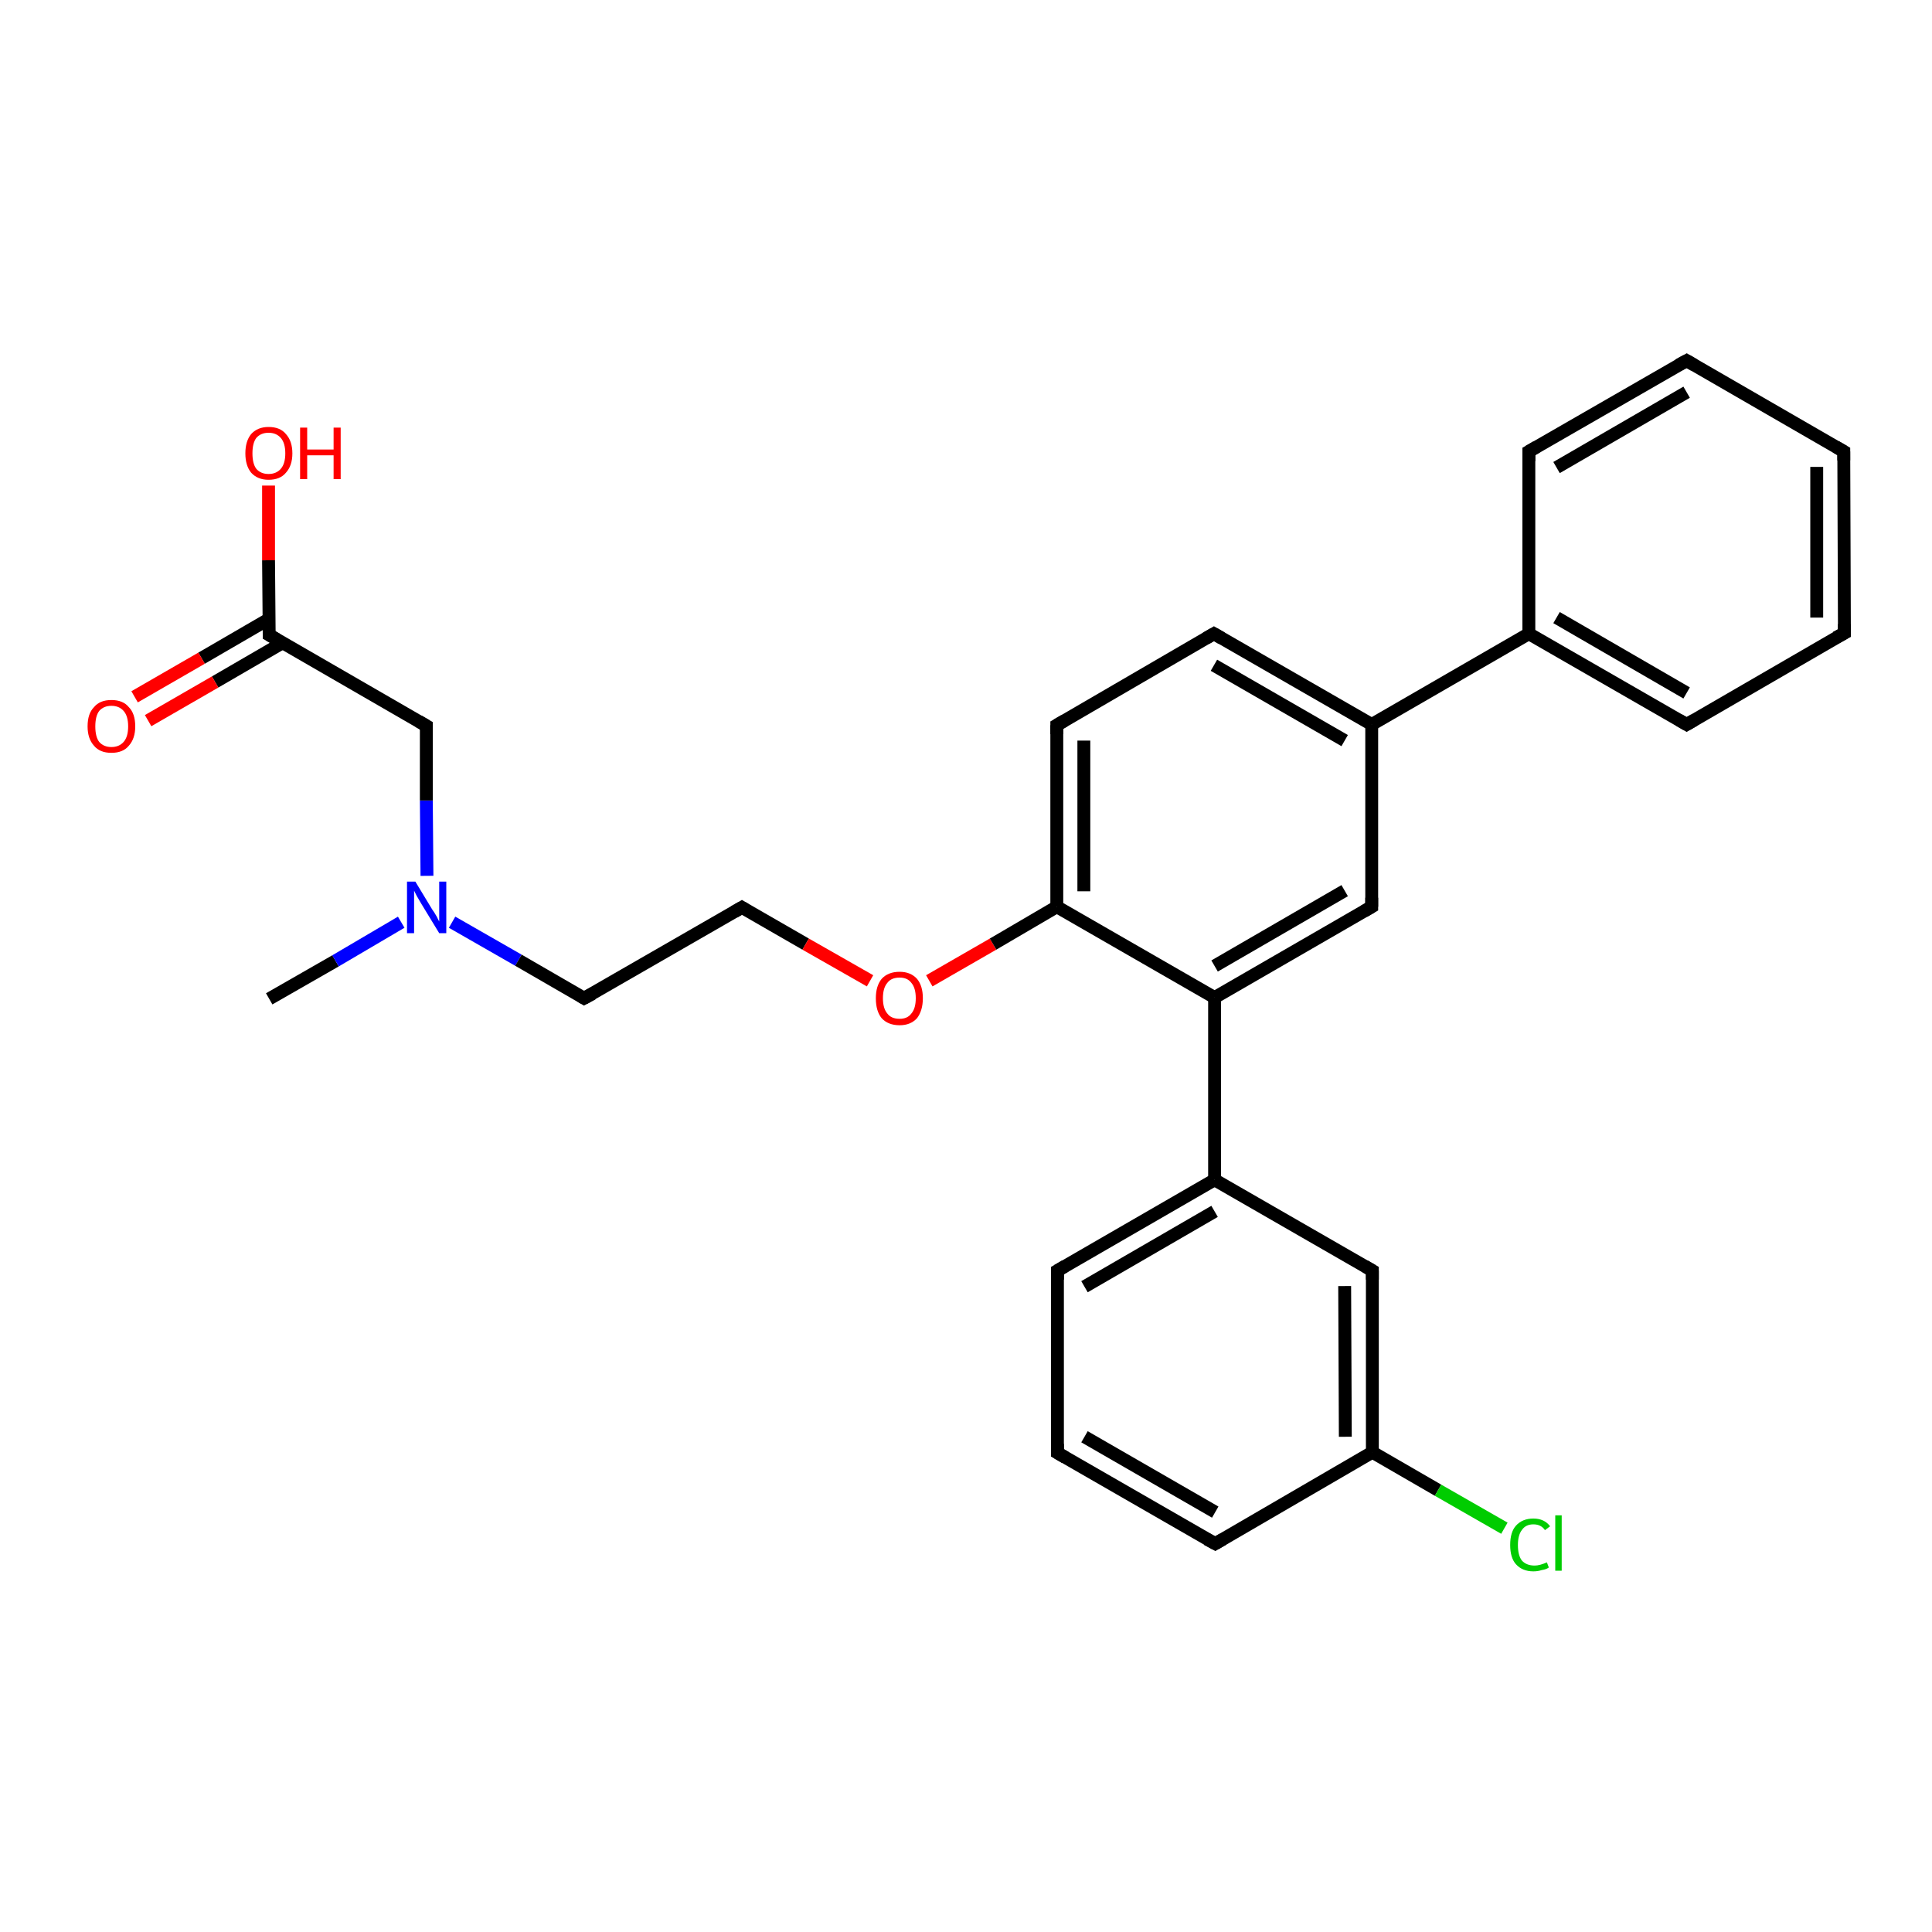 <?xml version='1.0' encoding='iso-8859-1'?>
<svg version='1.1' baseProfile='full'
              xmlns='http://www.w3.org/2000/svg'
                      xmlns:rdkit='http://www.rdkit.org/xml'
                      xmlns:xlink='http://www.w3.org/1999/xlink'
                  xml:space='preserve'
width='300px' height='300px' viewBox='0 0 300 300'>
<!-- END OF HEADER -->
<rect style='opacity:1.0;fill:#FFFFFF;stroke:none' width='300.0' height='300.0' x='0.0' y='0.0'> </rect>
<path class='bond-0 atom-0 atom-1' d='M 41.8,155.1 L 52.1,149.2' style='fill:none;fill-rule:evenodd;stroke:#000000;stroke-width:2.0px;stroke-linecap:butt;stroke-linejoin:miter;stroke-opacity:1' />
<path class='bond-0 atom-0 atom-1' d='M 52.1,149.2 L 62.3,143.2' style='fill:none;fill-rule:evenodd;stroke:#0000FF;stroke-width:2.0px;stroke-linecap:butt;stroke-linejoin:miter;stroke-opacity:1' />
<path class='bond-1 atom-1 atom-2' d='M 70.2,143.2 L 80.5,149.1' style='fill:none;fill-rule:evenodd;stroke:#0000FF;stroke-width:2.0px;stroke-linecap:butt;stroke-linejoin:miter;stroke-opacity:1' />
<path class='bond-1 atom-1 atom-2' d='M 80.5,149.1 L 90.7,155.0' style='fill:none;fill-rule:evenodd;stroke:#000000;stroke-width:2.0px;stroke-linecap:butt;stroke-linejoin:miter;stroke-opacity:1' />
<path class='bond-2 atom-2 atom-3' d='M 90.7,155.0 L 115.2,140.9' style='fill:none;fill-rule:evenodd;stroke:#000000;stroke-width:2.0px;stroke-linecap:butt;stroke-linejoin:miter;stroke-opacity:1' />
<path class='bond-3 atom-3 atom-4' d='M 115.2,140.9 L 125.1,146.6' style='fill:none;fill-rule:evenodd;stroke:#000000;stroke-width:2.0px;stroke-linecap:butt;stroke-linejoin:miter;stroke-opacity:1' />
<path class='bond-3 atom-3 atom-4' d='M 125.1,146.6 L 135.1,152.3' style='fill:none;fill-rule:evenodd;stroke:#FF0000;stroke-width:2.0px;stroke-linecap:butt;stroke-linejoin:miter;stroke-opacity:1' />
<path class='bond-4 atom-4 atom-5' d='M 144.3,152.3 L 154.2,146.6' style='fill:none;fill-rule:evenodd;stroke:#FF0000;stroke-width:2.0px;stroke-linecap:butt;stroke-linejoin:miter;stroke-opacity:1' />
<path class='bond-4 atom-4 atom-5' d='M 154.2,146.6 L 164.1,140.8' style='fill:none;fill-rule:evenodd;stroke:#000000;stroke-width:2.0px;stroke-linecap:butt;stroke-linejoin:miter;stroke-opacity:1' />
<path class='bond-5 atom-5 atom-6' d='M 164.1,140.8 L 164.1,112.6' style='fill:none;fill-rule:evenodd;stroke:#000000;stroke-width:2.0px;stroke-linecap:butt;stroke-linejoin:miter;stroke-opacity:1' />
<path class='bond-5 atom-5 atom-6' d='M 168.3,138.4 L 168.3,115.0' style='fill:none;fill-rule:evenodd;stroke:#000000;stroke-width:2.0px;stroke-linecap:butt;stroke-linejoin:miter;stroke-opacity:1' />
<path class='bond-6 atom-6 atom-7' d='M 164.1,112.6 L 188.5,98.4' style='fill:none;fill-rule:evenodd;stroke:#000000;stroke-width:2.0px;stroke-linecap:butt;stroke-linejoin:miter;stroke-opacity:1' />
<path class='bond-7 atom-7 atom-8' d='M 188.5,98.4 L 213.0,112.5' style='fill:none;fill-rule:evenodd;stroke:#000000;stroke-width:2.0px;stroke-linecap:butt;stroke-linejoin:miter;stroke-opacity:1' />
<path class='bond-7 atom-7 atom-8' d='M 188.5,103.3 L 208.8,115.0' style='fill:none;fill-rule:evenodd;stroke:#000000;stroke-width:2.0px;stroke-linecap:butt;stroke-linejoin:miter;stroke-opacity:1' />
<path class='bond-8 atom-8 atom-9' d='M 213.0,112.5 L 213.0,140.8' style='fill:none;fill-rule:evenodd;stroke:#000000;stroke-width:2.0px;stroke-linecap:butt;stroke-linejoin:miter;stroke-opacity:1' />
<path class='bond-9 atom-9 atom-10' d='M 213.0,140.8 L 188.6,154.9' style='fill:none;fill-rule:evenodd;stroke:#000000;stroke-width:2.0px;stroke-linecap:butt;stroke-linejoin:miter;stroke-opacity:1' />
<path class='bond-9 atom-9 atom-10' d='M 208.8,138.3 L 188.6,150.0' style='fill:none;fill-rule:evenodd;stroke:#000000;stroke-width:2.0px;stroke-linecap:butt;stroke-linejoin:miter;stroke-opacity:1' />
<path class='bond-10 atom-10 atom-11' d='M 188.6,154.9 L 188.6,183.2' style='fill:none;fill-rule:evenodd;stroke:#000000;stroke-width:2.0px;stroke-linecap:butt;stroke-linejoin:miter;stroke-opacity:1' />
<path class='bond-11 atom-11 atom-12' d='M 188.6,183.2 L 164.2,197.3' style='fill:none;fill-rule:evenodd;stroke:#000000;stroke-width:2.0px;stroke-linecap:butt;stroke-linejoin:miter;stroke-opacity:1' />
<path class='bond-11 atom-11 atom-12' d='M 188.6,188.1 L 168.4,199.8' style='fill:none;fill-rule:evenodd;stroke:#000000;stroke-width:2.0px;stroke-linecap:butt;stroke-linejoin:miter;stroke-opacity:1' />
<path class='bond-12 atom-12 atom-13' d='M 164.2,197.3 L 164.2,225.6' style='fill:none;fill-rule:evenodd;stroke:#000000;stroke-width:2.0px;stroke-linecap:butt;stroke-linejoin:miter;stroke-opacity:1' />
<path class='bond-13 atom-13 atom-14' d='M 164.2,225.6 L 188.7,239.7' style='fill:none;fill-rule:evenodd;stroke:#000000;stroke-width:2.0px;stroke-linecap:butt;stroke-linejoin:miter;stroke-opacity:1' />
<path class='bond-13 atom-13 atom-14' d='M 168.4,223.1 L 188.7,234.8' style='fill:none;fill-rule:evenodd;stroke:#000000;stroke-width:2.0px;stroke-linecap:butt;stroke-linejoin:miter;stroke-opacity:1' />
<path class='bond-14 atom-14 atom-15' d='M 188.7,239.7 L 213.1,225.5' style='fill:none;fill-rule:evenodd;stroke:#000000;stroke-width:2.0px;stroke-linecap:butt;stroke-linejoin:miter;stroke-opacity:1' />
<path class='bond-15 atom-15 atom-16' d='M 213.1,225.5 L 223.3,231.4' style='fill:none;fill-rule:evenodd;stroke:#000000;stroke-width:2.0px;stroke-linecap:butt;stroke-linejoin:miter;stroke-opacity:1' />
<path class='bond-15 atom-15 atom-16' d='M 223.3,231.4 L 233.6,237.3' style='fill:none;fill-rule:evenodd;stroke:#00CC00;stroke-width:2.0px;stroke-linecap:butt;stroke-linejoin:miter;stroke-opacity:1' />
<path class='bond-16 atom-15 atom-17' d='M 213.1,225.5 L 213.1,197.3' style='fill:none;fill-rule:evenodd;stroke:#000000;stroke-width:2.0px;stroke-linecap:butt;stroke-linejoin:miter;stroke-opacity:1' />
<path class='bond-16 atom-15 atom-17' d='M 208.9,223.1 L 208.8,199.7' style='fill:none;fill-rule:evenodd;stroke:#000000;stroke-width:2.0px;stroke-linecap:butt;stroke-linejoin:miter;stroke-opacity:1' />
<path class='bond-17 atom-8 atom-18' d='M 213.0,112.5 L 237.4,98.4' style='fill:none;fill-rule:evenodd;stroke:#000000;stroke-width:2.0px;stroke-linecap:butt;stroke-linejoin:miter;stroke-opacity:1' />
<path class='bond-18 atom-18 atom-19' d='M 237.4,98.4 L 261.9,112.5' style='fill:none;fill-rule:evenodd;stroke:#000000;stroke-width:2.0px;stroke-linecap:butt;stroke-linejoin:miter;stroke-opacity:1' />
<path class='bond-18 atom-18 atom-19' d='M 241.7,95.9 L 261.9,107.6' style='fill:none;fill-rule:evenodd;stroke:#000000;stroke-width:2.0px;stroke-linecap:butt;stroke-linejoin:miter;stroke-opacity:1' />
<path class='bond-19 atom-19 atom-20' d='M 261.9,112.5 L 286.4,98.3' style='fill:none;fill-rule:evenodd;stroke:#000000;stroke-width:2.0px;stroke-linecap:butt;stroke-linejoin:miter;stroke-opacity:1' />
<path class='bond-20 atom-20 atom-21' d='M 286.4,98.3 L 286.3,70.1' style='fill:none;fill-rule:evenodd;stroke:#000000;stroke-width:2.0px;stroke-linecap:butt;stroke-linejoin:miter;stroke-opacity:1' />
<path class='bond-20 atom-20 atom-21' d='M 282.1,95.9 L 282.1,72.5' style='fill:none;fill-rule:evenodd;stroke:#000000;stroke-width:2.0px;stroke-linecap:butt;stroke-linejoin:miter;stroke-opacity:1' />
<path class='bond-21 atom-21 atom-22' d='M 286.3,70.1 L 261.9,56.0' style='fill:none;fill-rule:evenodd;stroke:#000000;stroke-width:2.0px;stroke-linecap:butt;stroke-linejoin:miter;stroke-opacity:1' />
<path class='bond-22 atom-22 atom-23' d='M 261.9,56.0 L 237.4,70.1' style='fill:none;fill-rule:evenodd;stroke:#000000;stroke-width:2.0px;stroke-linecap:butt;stroke-linejoin:miter;stroke-opacity:1' />
<path class='bond-22 atom-22 atom-23' d='M 261.9,60.9 L 241.7,72.6' style='fill:none;fill-rule:evenodd;stroke:#000000;stroke-width:2.0px;stroke-linecap:butt;stroke-linejoin:miter;stroke-opacity:1' />
<path class='bond-23 atom-1 atom-24' d='M 66.3,136.0 L 66.2,124.3' style='fill:none;fill-rule:evenodd;stroke:#0000FF;stroke-width:2.0px;stroke-linecap:butt;stroke-linejoin:miter;stroke-opacity:1' />
<path class='bond-23 atom-1 atom-24' d='M 66.2,124.3 L 66.2,112.7' style='fill:none;fill-rule:evenodd;stroke:#000000;stroke-width:2.0px;stroke-linecap:butt;stroke-linejoin:miter;stroke-opacity:1' />
<path class='bond-24 atom-24 atom-25' d='M 66.2,112.7 L 41.8,98.6' style='fill:none;fill-rule:evenodd;stroke:#000000;stroke-width:2.0px;stroke-linecap:butt;stroke-linejoin:miter;stroke-opacity:1' />
<path class='bond-25 atom-25 atom-26' d='M 41.8,98.6 L 41.7,87.0' style='fill:none;fill-rule:evenodd;stroke:#000000;stroke-width:2.0px;stroke-linecap:butt;stroke-linejoin:miter;stroke-opacity:1' />
<path class='bond-25 atom-25 atom-26' d='M 41.7,87.0 L 41.7,75.4' style='fill:none;fill-rule:evenodd;stroke:#FF0000;stroke-width:2.0px;stroke-linecap:butt;stroke-linejoin:miter;stroke-opacity:1' />
<path class='bond-26 atom-25 atom-27' d='M 41.8,96.1 L 31.3,102.2' style='fill:none;fill-rule:evenodd;stroke:#000000;stroke-width:2.0px;stroke-linecap:butt;stroke-linejoin:miter;stroke-opacity:1' />
<path class='bond-26 atom-25 atom-27' d='M 31.3,102.2 L 20.9,108.2' style='fill:none;fill-rule:evenodd;stroke:#FF0000;stroke-width:2.0px;stroke-linecap:butt;stroke-linejoin:miter;stroke-opacity:1' />
<path class='bond-26 atom-25 atom-27' d='M 43.9,99.8 L 33.4,105.9' style='fill:none;fill-rule:evenodd;stroke:#000000;stroke-width:2.0px;stroke-linecap:butt;stroke-linejoin:miter;stroke-opacity:1' />
<path class='bond-26 atom-25 atom-27' d='M 33.4,105.9 L 23.0,111.9' style='fill:none;fill-rule:evenodd;stroke:#FF0000;stroke-width:2.0px;stroke-linecap:butt;stroke-linejoin:miter;stroke-opacity:1' />
<path class='bond-27 atom-10 atom-5' d='M 188.6,154.9 L 164.1,140.8' style='fill:none;fill-rule:evenodd;stroke:#000000;stroke-width:2.0px;stroke-linecap:butt;stroke-linejoin:miter;stroke-opacity:1' />
<path class='bond-28 atom-17 atom-11' d='M 213.1,197.3 L 188.6,183.2' style='fill:none;fill-rule:evenodd;stroke:#000000;stroke-width:2.0px;stroke-linecap:butt;stroke-linejoin:miter;stroke-opacity:1' />
<path class='bond-29 atom-23 atom-18' d='M 237.4,70.1 L 237.4,98.4' style='fill:none;fill-rule:evenodd;stroke:#000000;stroke-width:2.0px;stroke-linecap:butt;stroke-linejoin:miter;stroke-opacity:1' />
<path d='M 90.2,154.7 L 90.7,155.0 L 92.0,154.3' style='fill:none;stroke:#000000;stroke-width:2.0px;stroke-linecap:butt;stroke-linejoin:miter;stroke-opacity:1;' />
<path d='M 114.0,141.6 L 115.2,140.9 L 115.7,141.2' style='fill:none;stroke:#000000;stroke-width:2.0px;stroke-linecap:butt;stroke-linejoin:miter;stroke-opacity:1;' />
<path d='M 164.1,114.0 L 164.1,112.6 L 165.3,111.9' style='fill:none;stroke:#000000;stroke-width:2.0px;stroke-linecap:butt;stroke-linejoin:miter;stroke-opacity:1;' />
<path d='M 187.3,99.1 L 188.5,98.4 L 189.7,99.1' style='fill:none;stroke:#000000;stroke-width:2.0px;stroke-linecap:butt;stroke-linejoin:miter;stroke-opacity:1;' />
<path d='M 213.0,139.4 L 213.0,140.8 L 211.8,141.5' style='fill:none;stroke:#000000;stroke-width:2.0px;stroke-linecap:butt;stroke-linejoin:miter;stroke-opacity:1;' />
<path d='M 165.4,196.6 L 164.2,197.3 L 164.2,198.7' style='fill:none;stroke:#000000;stroke-width:2.0px;stroke-linecap:butt;stroke-linejoin:miter;stroke-opacity:1;' />
<path d='M 164.2,224.2 L 164.2,225.6 L 165.4,226.3' style='fill:none;stroke:#000000;stroke-width:2.0px;stroke-linecap:butt;stroke-linejoin:miter;stroke-opacity:1;' />
<path d='M 187.4,239.0 L 188.7,239.7 L 189.9,239.0' style='fill:none;stroke:#000000;stroke-width:2.0px;stroke-linecap:butt;stroke-linejoin:miter;stroke-opacity:1;' />
<path d='M 213.1,198.7 L 213.1,197.3 L 211.9,196.6' style='fill:none;stroke:#000000;stroke-width:2.0px;stroke-linecap:butt;stroke-linejoin:miter;stroke-opacity:1;' />
<path d='M 260.7,111.8 L 261.9,112.5 L 263.1,111.8' style='fill:none;stroke:#000000;stroke-width:2.0px;stroke-linecap:butt;stroke-linejoin:miter;stroke-opacity:1;' />
<path d='M 285.1,99.0 L 286.4,98.3 L 286.4,96.9' style='fill:none;stroke:#000000;stroke-width:2.0px;stroke-linecap:butt;stroke-linejoin:miter;stroke-opacity:1;' />
<path d='M 286.3,71.5 L 286.3,70.1 L 285.1,69.4' style='fill:none;stroke:#000000;stroke-width:2.0px;stroke-linecap:butt;stroke-linejoin:miter;stroke-opacity:1;' />
<path d='M 263.1,56.7 L 261.9,56.0 L 260.6,56.7' style='fill:none;stroke:#000000;stroke-width:2.0px;stroke-linecap:butt;stroke-linejoin:miter;stroke-opacity:1;' />
<path d='M 238.6,69.4 L 237.4,70.1 L 237.4,71.6' style='fill:none;stroke:#000000;stroke-width:2.0px;stroke-linecap:butt;stroke-linejoin:miter;stroke-opacity:1;' />
<path d='M 66.2,113.3 L 66.2,112.7 L 65.0,112.0' style='fill:none;stroke:#000000;stroke-width:2.0px;stroke-linecap:butt;stroke-linejoin:miter;stroke-opacity:1;' />
<path d='M 43.0,99.3 L 41.8,98.6 L 41.8,98.0' style='fill:none;stroke:#000000;stroke-width:2.0px;stroke-linecap:butt;stroke-linejoin:miter;stroke-opacity:1;' />
<path class='atom-1' d='M 64.5 136.9
L 67.1 141.2
Q 67.4 141.6, 67.8 142.3
Q 68.2 143.1, 68.2 143.1
L 68.2 136.9
L 69.3 136.9
L 69.3 144.9
L 68.2 144.9
L 65.4 140.3
Q 65.1 139.8, 64.7 139.1
Q 64.4 138.5, 64.3 138.3
L 64.3 144.9
L 63.2 144.9
L 63.2 136.9
L 64.5 136.9
' fill='#0000FF'/>
<path class='atom-4' d='M 136.0 155.0
Q 136.0 153.1, 136.9 152.0
Q 137.9 150.9, 139.7 150.9
Q 141.4 150.9, 142.4 152.0
Q 143.3 153.1, 143.3 155.0
Q 143.3 156.9, 142.4 158.1
Q 141.4 159.2, 139.7 159.2
Q 137.9 159.2, 136.9 158.1
Q 136.0 157.0, 136.0 155.0
M 139.7 158.2
Q 140.9 158.2, 141.5 157.4
Q 142.2 156.6, 142.2 155.0
Q 142.2 153.4, 141.5 152.6
Q 140.9 151.8, 139.7 151.8
Q 138.4 151.8, 137.8 152.6
Q 137.1 153.4, 137.1 155.0
Q 137.1 156.6, 137.8 157.4
Q 138.4 158.2, 139.7 158.2
' fill='#FF0000'/>
<path class='atom-16' d='M 234.5 239.9
Q 234.5 237.9, 235.4 236.9
Q 236.4 235.8, 238.1 235.8
Q 239.8 235.8, 240.7 237.0
L 239.9 237.6
Q 239.3 236.7, 238.1 236.7
Q 236.9 236.7, 236.3 237.6
Q 235.7 238.4, 235.7 239.9
Q 235.7 241.5, 236.3 242.3
Q 237.0 243.1, 238.3 243.1
Q 239.1 243.1, 240.2 242.6
L 240.5 243.4
Q 240.1 243.7, 239.4 243.8
Q 238.8 244.0, 238.1 244.0
Q 236.4 244.0, 235.4 242.9
Q 234.5 241.9, 234.5 239.9
' fill='#00CC00'/>
<path class='atom-16' d='M 241.5 235.3
L 242.5 235.3
L 242.5 243.9
L 241.5 243.9
L 241.5 235.3
' fill='#00CC00'/>
<path class='atom-26' d='M 38.1 70.4
Q 38.1 68.5, 39.0 67.4
Q 40.0 66.3, 41.7 66.3
Q 43.5 66.3, 44.4 67.4
Q 45.4 68.5, 45.4 70.4
Q 45.4 72.3, 44.4 73.4
Q 43.5 74.5, 41.7 74.5
Q 40.0 74.5, 39.0 73.4
Q 38.1 72.3, 38.1 70.4
M 41.7 73.6
Q 42.9 73.6, 43.6 72.8
Q 44.3 72.0, 44.3 70.4
Q 44.3 68.8, 43.6 68.0
Q 42.9 67.2, 41.7 67.2
Q 40.5 67.2, 39.8 68.0
Q 39.2 68.8, 39.2 70.4
Q 39.2 72.0, 39.8 72.8
Q 40.5 73.6, 41.7 73.6
' fill='#FF0000'/>
<path class='atom-26' d='M 46.6 66.4
L 47.7 66.4
L 47.7 69.8
L 51.8 69.8
L 51.8 66.4
L 52.9 66.4
L 52.9 74.4
L 51.8 74.4
L 51.8 70.7
L 47.7 70.7
L 47.7 74.4
L 46.6 74.4
L 46.6 66.4
' fill='#FF0000'/>
<path class='atom-27' d='M 13.6 112.8
Q 13.6 110.8, 14.6 109.8
Q 15.5 108.7, 17.3 108.7
Q 19.1 108.7, 20.0 109.8
Q 21.0 110.8, 21.0 112.8
Q 21.0 114.7, 20.0 115.8
Q 19.1 116.9, 17.3 116.9
Q 15.5 116.9, 14.6 115.8
Q 13.6 114.7, 13.6 112.8
M 17.3 116.0
Q 18.5 116.0, 19.2 115.2
Q 19.9 114.4, 19.9 112.8
Q 19.9 111.2, 19.2 110.4
Q 18.5 109.6, 17.3 109.6
Q 16.1 109.6, 15.4 110.4
Q 14.8 111.2, 14.8 112.8
Q 14.8 114.4, 15.4 115.2
Q 16.1 116.0, 17.3 116.0
' fill='#FF0000'/>
</svg>

